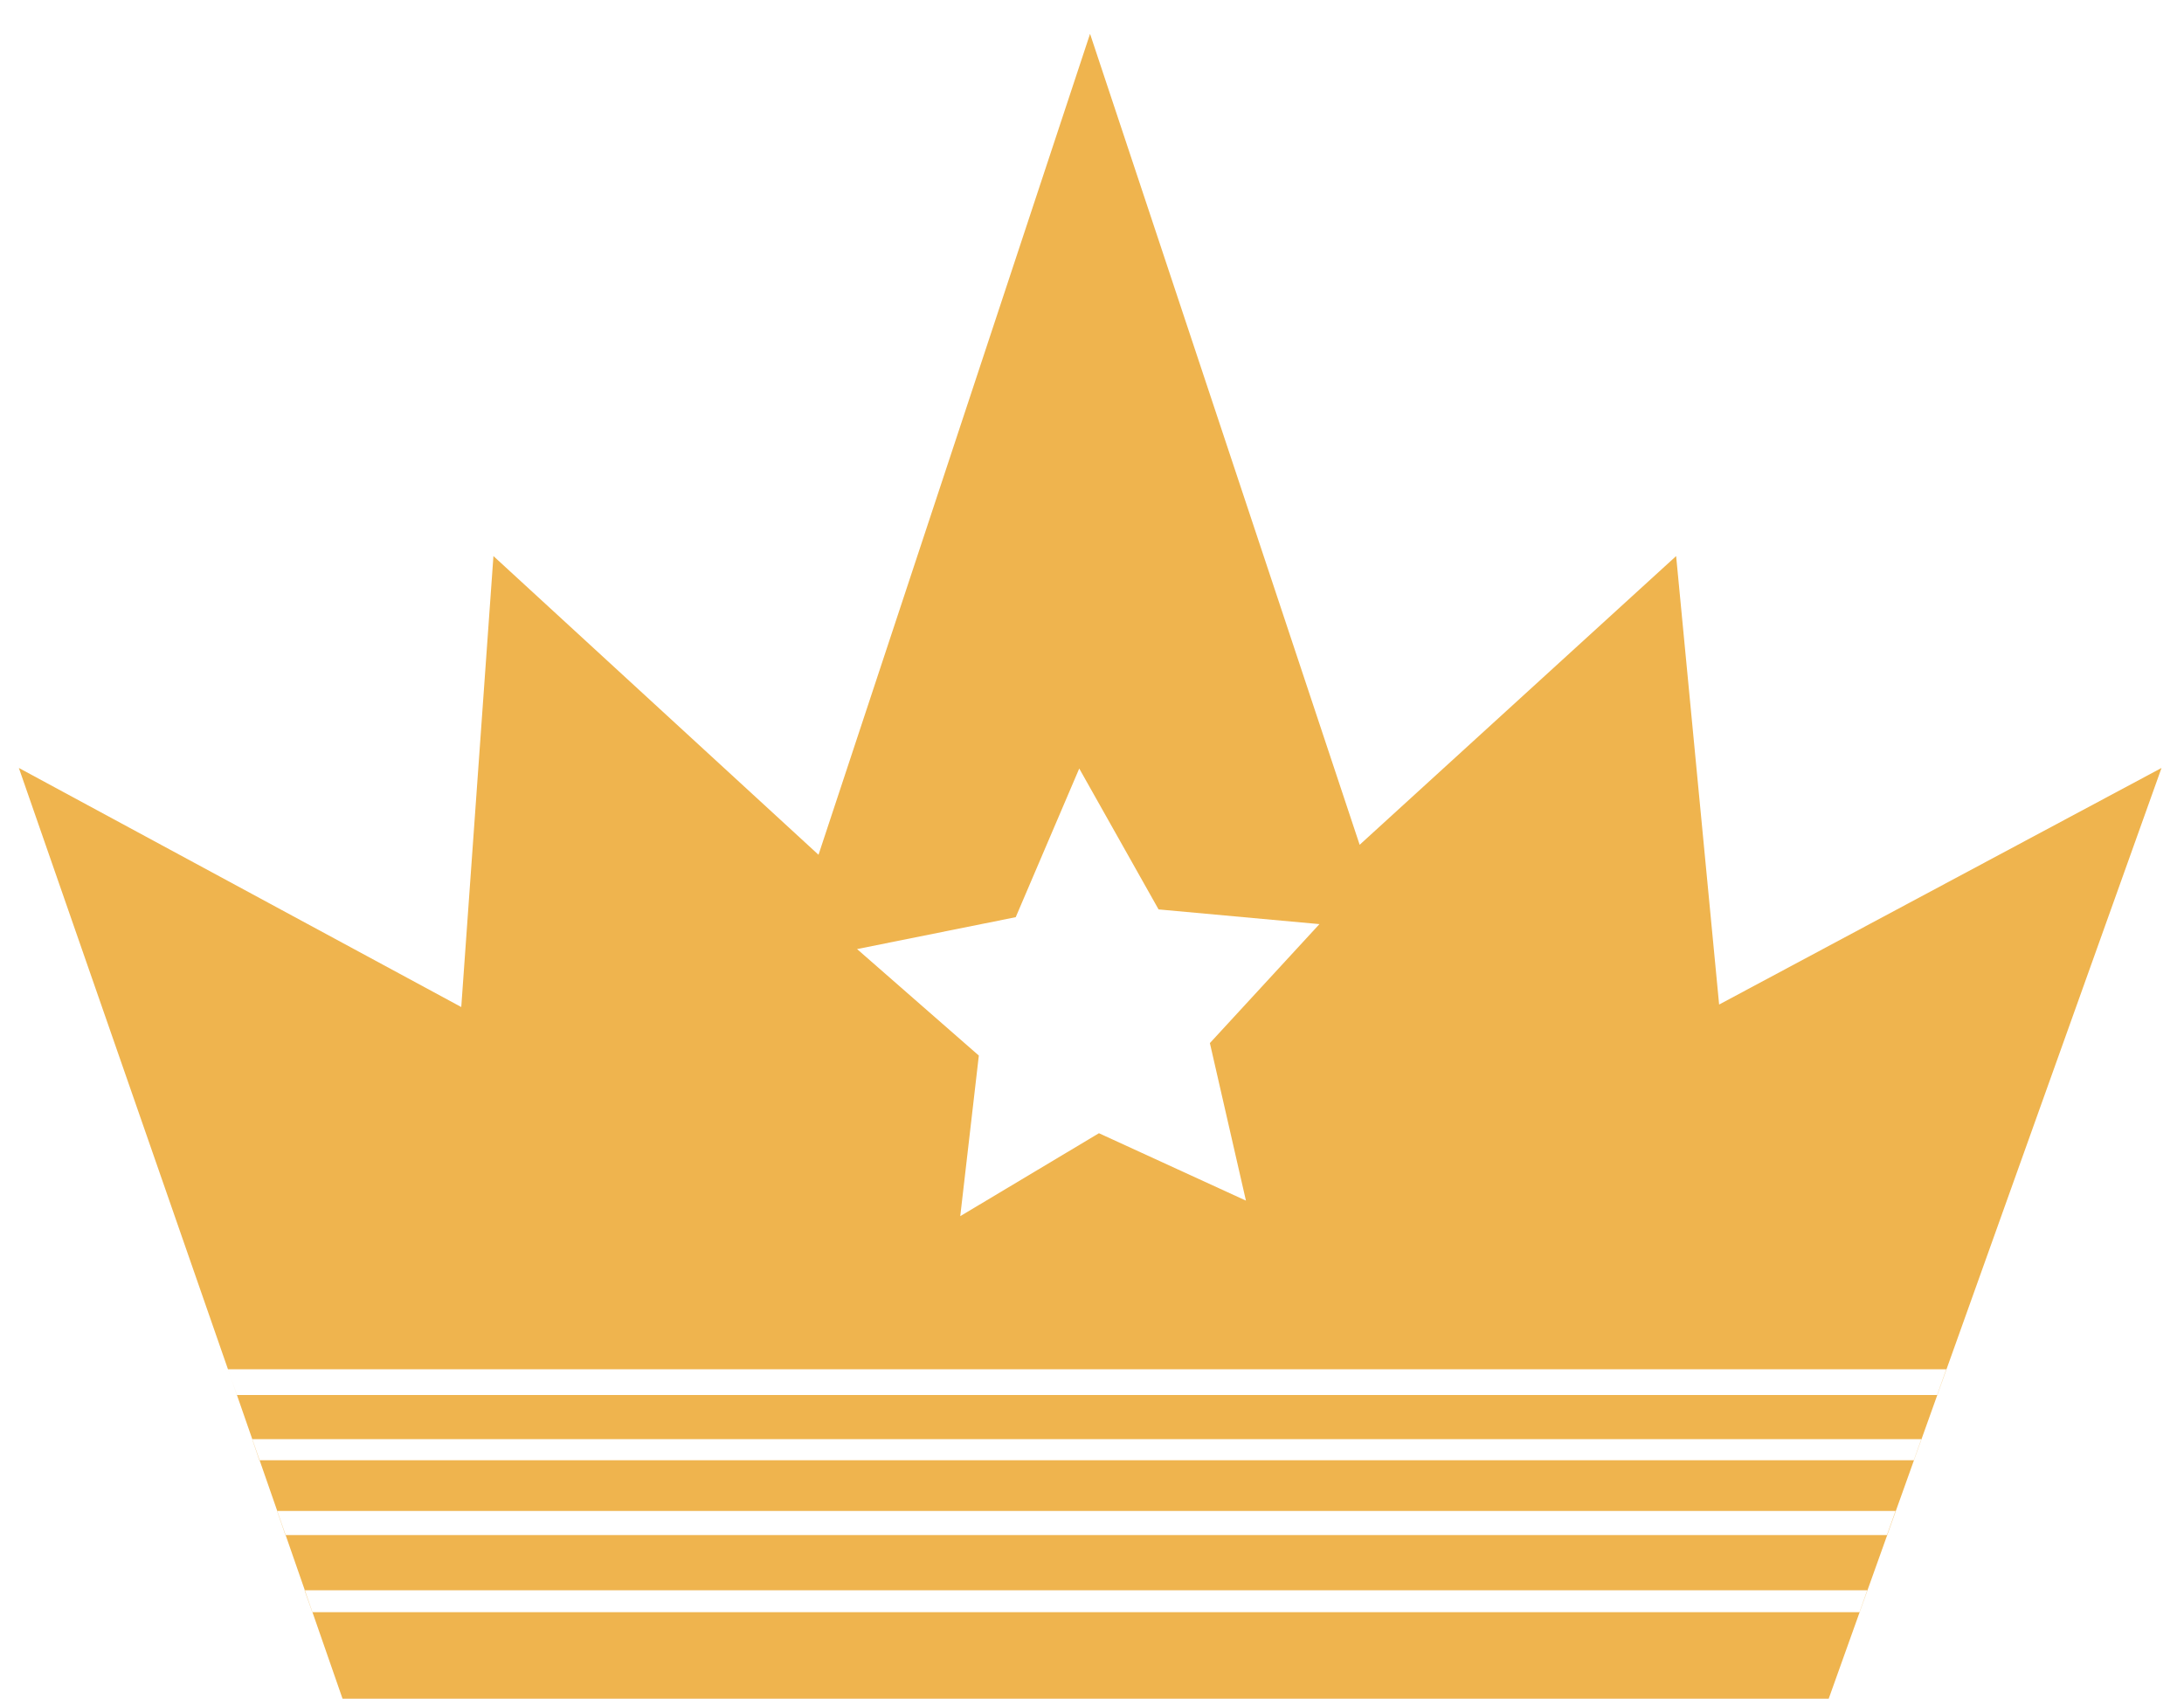 <svg xmlns="http://www.w3.org/2000/svg" xmlns:xlink="http://www.w3.org/1999/xlink" id="Layer_1" transform="rotate(0)" x="0px" y="0px" viewBox="0 0 787.4 612.5" style="enable-background:new 0 0 787.4 612.5;" xml:space="preserve"><style type="text/css">	.cst0{fill:#EFB44E;}</style><g id="SVGRepo_tracerCarrier"></g><path class="cst0" d="M166.3,363.1l11.6-162.6l117.2,107.7l97.9-296l97.2,292.4l114.1-104.1l15.5,161.7l159.5-85.3l-120,335.6H123.5 L6.8,276.9L166.3,363.1z M436.2,376.1l39.5-42.9l-58-5.3l-28.6-50.8l-22.9,53.6L309,342.2l43.9,38.4l-6.7,57.9l50-29.9l53,24.3 L436.2,376.1z M85.4,503h613l3.3-9.3H82.2L85.4,503z M90.9,518.9l2.6,7.6H690l2.7-7.6H90.9z M99.9,544.8l3,8.7h577.4l3.1-8.7H99.9z  M109.8,573.4l2.8,7.9h557.8l2.8-7.9H109.8z"></path></svg>